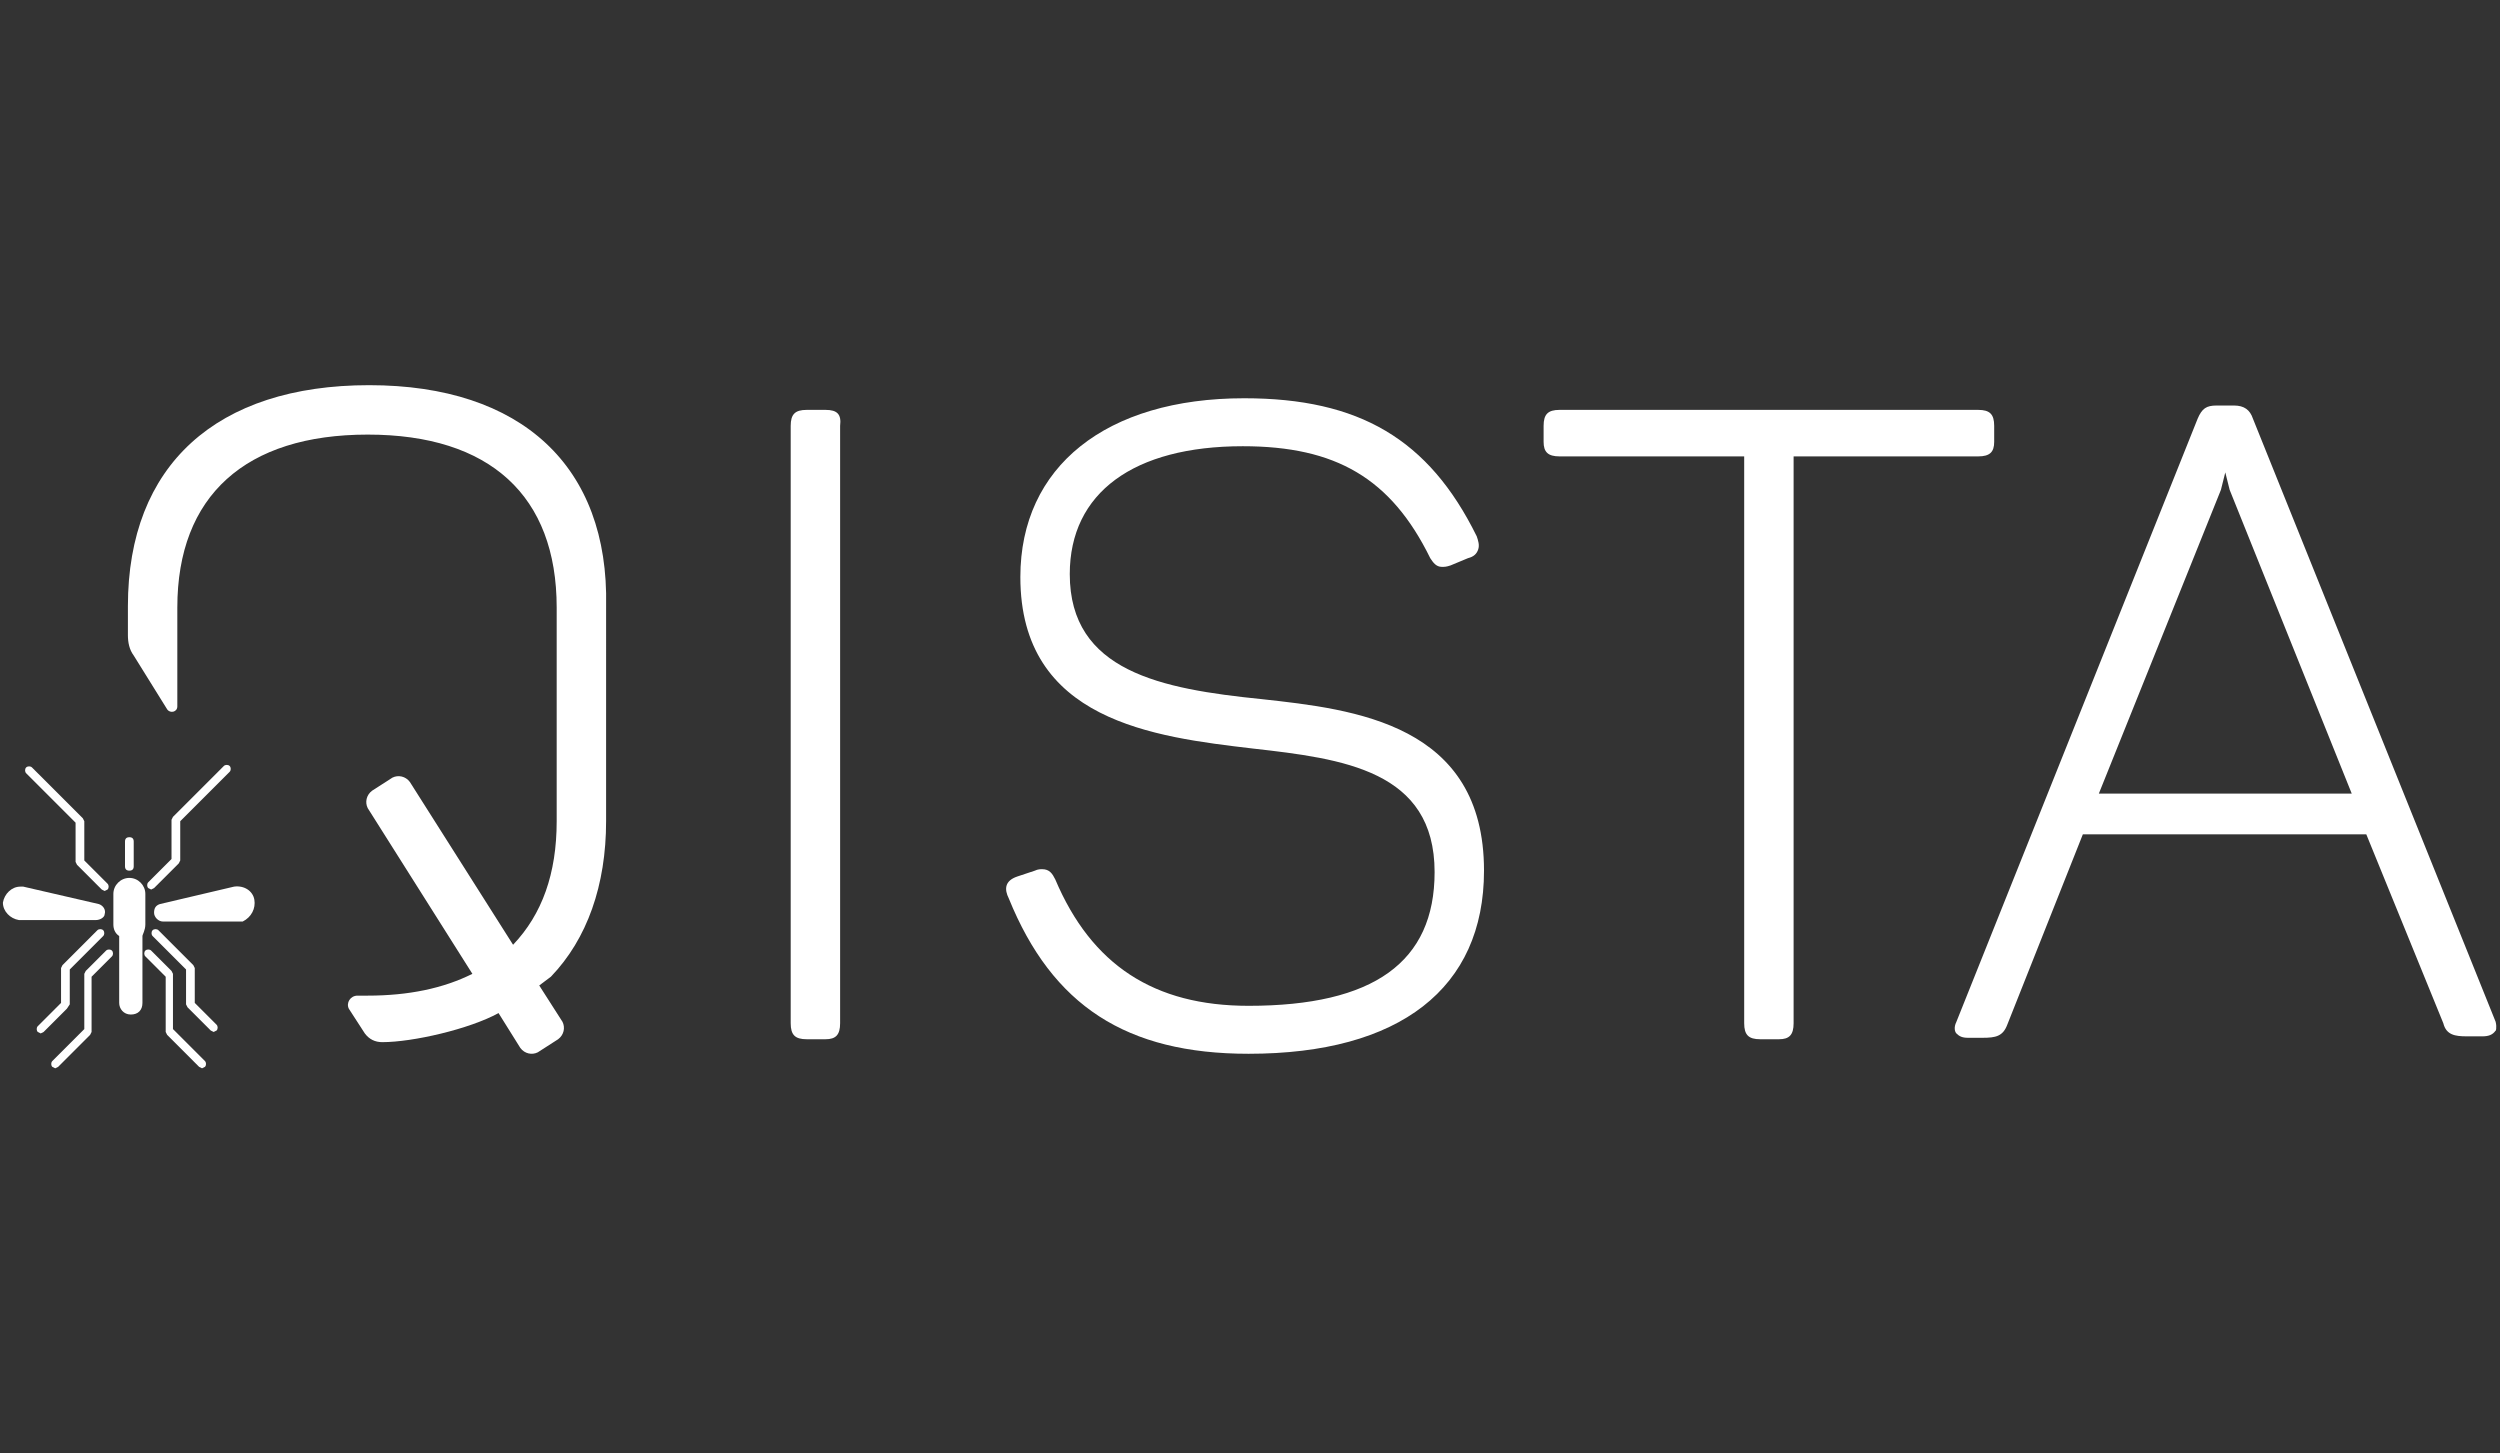 <?xml version="1.0" encoding="utf-8"?>
<!-- Generator: Adobe Illustrator 23.0.6, SVG Export Plug-In . SVG Version: 6.00 Build 0)  -->
<svg version="1.1" id="Calque_2_1_" xmlns="http://www.w3.org/2000/svg" xmlns:xlink="http://www.w3.org/1999/xlink" x="0px"
	 y="0px" width="172px" height="100px" viewBox="0 0 172 100" style="enable-background:new 0 0 172 100;" xml:space="preserve">
<rect x="0" y="0" width="172" height="100" fill="#333333" stroke="none"/>
<style type="text/css">
	.st0{fill:#FFFFFF;}
	.st1{fill:#A8CB62;}
</style>
<g>
	<path class="st0" d="M1472.8-225.1h-13c-8.1,0-11.4,3.3-11.4,11.4v424.2c0,8.1,3.3,11.4,11.4,11.4h13c7.6,0,10.8-3.4,10.8-11.4
		v-424.2C1483.6-221.6,1480.4-225.1,1472.8-225.1"/>
	<path class="st0" d="M1781.8-19.8c-71.6-7.6-135.9-20.1-135.9-89.1c0-57.8,44.9-90.9,123.2-90.9c66.3,0,105,23,133.5,79.5
		c1.9,3.4,4.2,6.5,8.4,6.5c1.7,0,3.4-0.5,5.8-1.4l12.2-5.5c3.7-1.4,5.9-3.3,6.9-6c1-2.7,0.5-5.8-1.4-9.1
		c-33.7-68.7-83.2-98-165.5-98c-98,0-159,48.6-159,126.7c0,102,95.2,113.4,164.8,121.7c63.5,7.6,129.1,15.4,129.1,87.2
		c0,63.7-43.1,94.7-131.8,94.7c-67.5,0-111-28.5-137.2-89.9c-1.9-3.9-4.3-7.7-9.2-7.7c-1.5,0-3.1,0.3-5.5,1.1l-11.9,4.4
		c-8.8,3.5-8.9,8.8-6.2,15.5c30.8,76.5,83.3,110.6,169.9,110.6c107.7,0,167-46.1,167-129.8C1939.2-1.7,1848.3-12.2,1781.8-19.8"/>
	<path class="st0" d="M2290.5-225.1h-297.6c-8.1,0-11.4,3.3-11.4,11.4v11.2c0,7.6,3.4,10.8,11.4,10.8h131.2v402.2
		c0,8.1,3.3,11.4,11.4,11.4h13c7.5,0,10.8-3.4,10.8-11.4v-402.2h131.2c8,0,11.4-3.2,11.4-10.8v-11.2
		C2301.9-221.8,2298.6-225.1,2290.5-225.1"/>
	<path class="st0" d="M2657.2,209.9l-171.7-428.3c-2.2-6.7-6.5-9.7-13.7-9.7h-12.4c-6.8,0-10.5,2.5-13.6,9.5l-171.7,428.4
		c-1.8,4.2-1,7,0.1,8.5c1.6,2.4,4.5,3.6,8.6,3.6h10.5c9.7,0,14.8-1.4,17.4-8.9l53.7-135h201.4l54.2,134.4c1.9,8.7,8.5,9.4,16.9,9.4
		h11.2c4.5,0,7.6-1.2,9.2-3.7C2658.1,216.7,2659,213.9,2657.2,209.9 M2375.6,47.2l86.3-215.7c1.5-4.2,2.5-8.3,3.3-11.9
		c0.9,3.7,2,7.8,3.5,12l86.2,215.6L2375.6,47.2L2375.6,47.2z"/>
	<path class="st0" d="M1148.7-242.1c-108.5,0-170.8,57-170.8,156.5v20.9c0,5,1.4,9.8,4,14l23.5,37.8c2.2,3.6,7.7,2,7.7-2.2v-70.5
		c0-79.4,48.1-123.2,135.6-123.2c86.6,0,134.3,43.8,134.3,123.2V65.7c0,37-10.5,66.4-31.1,87.5l-73-115.7c-2.7-4.3-8.4-5.6-12.7-2.9
		l-14.3,9c-4.3,2.7-5.6,8.4-2.9,12.7l74.1,117.4c-20.4,10.1-45.4,15.2-74.4,15.2c-1.6,0-4.5-0.1-7.6-0.2c-5.1-0.2-8.4,5.4-5.7,9.7
		l11,17.6c2.6,4.1,7.1,6.6,12,6.5c21.8-0.5,61.6-9,82.6-20.3l15.6,24.8c2.7,4.3,8.4,5.6,12.7,2.9l14.3-9c4.3-2.7,5.6-8.4,2.9-12.7
		l-16.3-25.8l8.5-6.4c25.8-26.4,39.4-64.5,39.4-110.2V-85.6C1318.2-185,1256.4-242.1,1148.7-242.1"/>
	<path class="st1" d="M961.1,132.6c0.7-3.1-1.3-6.3-4.4-7l-53.3-12.1c-0.8-0.2-1.7-0.3-2.5-0.3c-6.5-0.1-11.8,5.1-11.9,11.6
		c-0.1,6.5,5.1,11.8,11.6,11.9l54.7,0.5C958,137.2,960.4,135.3,961.1,132.6"/>
	<path class="st1" d="M1067.1,122.3c-1.4-6.3-7.7-10.3-14.1-8.8l-53.3,12.1c-2.6,0.6-4.6,3-4.5,5.8c0,3.2,2.7,5.8,5.9,5.8l54.7-0.5
		c0.8,0,1.7-0.1,2.5-0.3C1064.6,134.9,1068.5,128.6,1067.1,122.3"/>
	<path class="st1" d="M989.5,140.6v-21.3c0-6.4-5.2-11.7-11.7-11.7s-11.7,5.2-11.7,11.7v21.3c0,3.5,1.5,6.5,3.9,8.7v47.8
		c0,4.3,3.5,7.8,7.8,7.8s7.8-3.5,7.8-7.8v-47.8C987.9,147.1,989.5,144,989.5,140.6"/>
	<path class="st1" d="M977.8,102.6c1.6,0,2.9-1.3,2.9-2.9V82c0-1.6-1.3-2.9-2.9-2.9c-1.6,0-2.9,1.3-2.9,2.9v17.7
		C974.9,101.3,976.2,102.6,977.8,102.6"/>
	<path class="st1" d="M936.4,197.1v-24.3l24.2-24.2c1.1-1.1,1.1-3,0-4.1s-3-1.1-4.1,0l-25.1,25.1l-0.9,2.1V196l-16.2,16.2
		c-1.1,1.1-1.1,3,0,4.1l2.1,0.9l2.1-0.9l17-17L936.4,197.1z"/>
	<path class="st1" d="M961.7,158.7l-14.9,14.9l-0.8,2.1v39.2l-22.3,22.3c-1.1,1.1-1.1,3,0,4.1l2.1,0.8l2.1-0.8l23.1-23.1l0.9-2.1
		v-39.2l14-14c1.1-1.1,1.1-3,0-4.1C964.7,157.5,962.9,157.5,961.7,158.7"/>
	<path class="st1" d="M1025,195.9v-24.3l-0.9-2.1L999,144.4c-1.1-1.1-3-1.1-4.1,0s-1.1,3,0,4.1l24.2,24.2V197l0.9,2.1l17,17l2.1,0.8
		l2.1-0.8c1.1-1.1,1.1-3,0-4.1L1025,195.9z"/>
	<path class="st1" d="M1009.6,214.8v-39.2l-0.9-2.1l-14.8-14.9c-1.1-1.1-3-1.1-4.1,0s-1.1,3,0,4.1l14,14V216l0.9,2.1l23.1,23.1
		l2.1,0.8l2.1-0.8c1.1-1.1,1.1-3,0-4.1L1009.6,214.8z"/>
	<path class="st1" d="M940.5,67.7v28.2l0.9,2.1l17.1,17.1l2.1,0.9l2.1-0.9c1.1-1.1,1.1-3,0-4.1l-16.3-16.3V66.5l-0.9-2.1l-36.2-36.2
		c-1.1-1.1-3-1.1-4.1,0s-1.1,3,0,4.1L940.5,67.7z"/>
	<path class="st1" d="M994.2,115.9l2.1-0.9l17.1-17.1l0.8-2.1V67.6l35.3-35.3c1.1-1.1,1.1-3,0-4.1s-3-1.1-4.1,0l-36.2,36.2l-0.8,2.1
		v28.2L992.1,111c-1.1,1.1-1.1,3,0,4.1L994.2,115.9z"/>
</g>
<g>
	<path class="st0" d="M56.8,28.2h-1.3c-0.8,0-1.1,0.3-1.1,1.1v41.1c0,0.8,0.3,1.1,1.1,1.1h1.3c0.7,0,1-0.3,1-1.1V29.3
		C57.9,28.5,57.6,28.2,56.8,28.2"/>
	<path class="st0" d="M86.8,48.1c-6.9-0.7-13.2-1.9-13.2-8.6c0-5.6,4.4-8.8,11.9-8.8c6.4,0,10.2,2.2,12.9,7.7
		c0.2,0.3,0.4,0.6,0.8,0.6c0.2,0,0.3,0,0.6-0.1l1.2-0.5c0.4-0.1,0.6-0.3,0.7-0.6s0-0.6-0.1-0.9c-3.3-6.7-8.1-9.5-16-9.5
		c-9.5,0-15.4,4.7-15.4,12.3c0,9.9,9.2,11,16,11.8c6.2,0.7,12.5,1.5,12.5,8.5c0,6.2-4.2,9.2-12.8,9.2c-6.5,0-10.8-2.8-13.3-8.7
		c-0.2-0.4-0.4-0.7-0.9-0.7c-0.1,0-0.3,0-0.5,0.1L70,60.3c-0.9,0.3-0.9,0.9-0.6,1.5c3,7.4,8.1,10.7,16.5,10.7
		c10.4,0,16.2-4.5,16.2-12.6C102.1,49.8,93.2,48.8,86.8,48.1"/>
	<path class="st0" d="M136.1,28.2h-28.8c-0.8,0-1.1,0.3-1.1,1.1v1.1c0,0.7,0.3,1,1.1,1H120v39c0,0.8,0.3,1.1,1.1,1.1h1.3
		c0.7,0,1-0.3,1-1.1v-39h12.7c0.8,0,1.1-0.3,1.1-1v-1.1C137.2,28.5,136.9,28.2,136.1,28.2"/>
	<path class="st0" d="M171.7,70.3L155,28.8c-0.2-0.6-0.6-0.9-1.3-0.9h-1.2c-0.7,0-1,0.2-1.3,0.9l-16.6,41.5c-0.2,0.4-0.1,0.7,0,0.8
		c0.2,0.2,0.4,0.3,0.8,0.3h1c0.9,0,1.4-0.1,1.7-0.9l5.2-13.1h19.5l5.3,13c0.2,0.8,0.8,0.9,1.6,0.9h1.1c0.4,0,0.7-0.1,0.9-0.4
		C171.7,71,171.8,70.7,171.7,70.3 M144.4,54.6l8.4-20.9c0.1-0.4,0.2-0.8,0.3-1.2c0.1,0.4,0.2,0.8,0.3,1.2l8.4,20.9H144.4z"/>
	<path class="st0" d="M25.4,26.5C14.9,26.5,8.8,32,8.8,41.7v2c0,0.5,0.1,1,0.4,1.4l2.3,3.7c0.2,0.3,0.7,0.2,0.7-0.2v-6.8
		c0-7.7,4.7-11.9,13.1-11.9s13,4.2,13,11.9v14.7c0,3.6-1,6.4-3,8.5l-7.1-11.2c-0.3-0.4-0.8-0.5-1.2-0.3l-1.4,0.9
		c-0.4,0.3-0.5,0.8-0.3,1.2L32.5,67c-2,1-4.4,1.5-7.2,1.5c-0.2,0-0.4,0-0.7,0c-0.5,0-0.8,0.5-0.6,0.9l1.1,1.7
		c0.3,0.4,0.7,0.6,1.2,0.6c2.1,0,6-0.9,8-2l1.5,2.4c0.3,0.4,0.8,0.5,1.2,0.3l1.4-0.9c0.4-0.3,0.5-0.8,0.3-1.2l-1.6-2.5l0.8-0.6
		c2.5-2.6,3.8-6.3,3.8-10.7V41.7C41.9,32.1,35.9,26.5,25.4,26.5"/>
	<path class="st0" d="M7.2,62.9c0.1-0.3-0.1-0.6-0.4-0.7L1.6,61c-0.1,0-0.2,0-0.2,0c-0.6,0-1.1,0.5-1.2,1.1c0,0.6,0.5,1.1,1.1,1.2
		h5.3C6.9,63.3,7.2,63.1,7.2,62.9"/>
	<path class="st0" d="M17.5,61.9c-0.1-0.6-0.7-1-1.4-0.9L11,62.2c-0.3,0.1-0.4,0.3-0.4,0.6s0.3,0.6,0.6,0.6h5.3c0.1,0,0.2,0,0.2,0
		C17.3,63.1,17.6,62.5,17.5,61.9"/>
	<path class="st0" d="M10,63.6v-2.1c0-0.6-0.5-1.1-1.1-1.1s-1.1,0.5-1.1,1.1v2.1c0,0.3,0.1,0.6,0.4,0.8V69c0,0.4,0.3,0.8,0.8,0.8
		s0.8-0.3,0.8-0.8v-4.6C9.8,64.3,10,64,10,63.6"/>
	<path class="st0" d="M8.9,59.9c0.2,0,0.3-0.1,0.3-0.3v-1.7c0-0.2-0.1-0.3-0.3-0.3s-0.3,0.1-0.3,0.3v1.7C8.6,59.8,8.7,59.9,8.9,59.9
		"/>
	<path class="st0" d="M4.8,69.1v-2.4l2.3-2.3c0.1-0.1,0.1-0.3,0-0.4s-0.3-0.1-0.4,0l-2.4,2.4l-0.1,0.2V69l-1.6,1.6
		c-0.1,0.1-0.1,0.3,0,0.4l0.2,0.1L3,71l1.6-1.6L4.8,69.1z"/>
	<path class="st0" d="M7.3,65.4l-1.4,1.4L5.8,67v3.8L3.6,73c-0.1,0.1-0.1,0.3,0,0.4l0.2,0.1L4,73.4l2.2-2.2L6.3,71v-3.8l1.4-1.4
		c0.1-0.1,0.1-0.3,0-0.4C7.6,65.3,7.4,65.3,7.3,65.4"/>
	<path class="st0" d="M13.4,69v-2.4l-0.1-0.2L10.9,64c-0.1-0.1-0.3-0.1-0.4,0c-0.1,0.1-0.1,0.3,0,0.4l2.3,2.3v2.4l0.1,0.2l1.6,1.6
		l0.2,0.1l0.2-0.1c0.1-0.1,0.1-0.3,0-0.4L13.4,69z"/>
	<path class="st0" d="M11.9,70.8V67l-0.1-0.2l-1.4-1.4c-0.1-0.1-0.3-0.1-0.4,0c-0.1,0.1-0.1,0.3,0,0.4l1.4,1.4V71l0.1,0.2l2.2,2.2
		l0.2,0.1l0.2-0.1c0.1-0.1,0.1-0.3,0-0.4L11.9,70.8z"/>
	<path class="st0" d="M5.2,56.6v2.7l0.1,0.2L7,61.2l0.2,0.1l0.2-0.1c0.1-0.1,0.1-0.3,0-0.4l-1.6-1.6v-2.7l-0.1-0.2l-3.5-3.5
		c-0.1-0.1-0.3-0.1-0.4,0c-0.1,0.1-0.1,0.3,0,0.4L5.2,56.6z"/>
	<path class="st0" d="M10.4,61.2l0.2-0.1l1.7-1.7l0.1-0.2v-2.7l3.4-3.4c0.1-0.1,0.1-0.3,0-0.4c-0.1-0.1-0.3-0.1-0.4,0l-3.5,3.5
		l-0.1,0.2v2.7l-1.6,1.6c-0.1,0.1-0.1,0.3,0,0.4L10.4,61.2z"/>
</g>
</svg>
